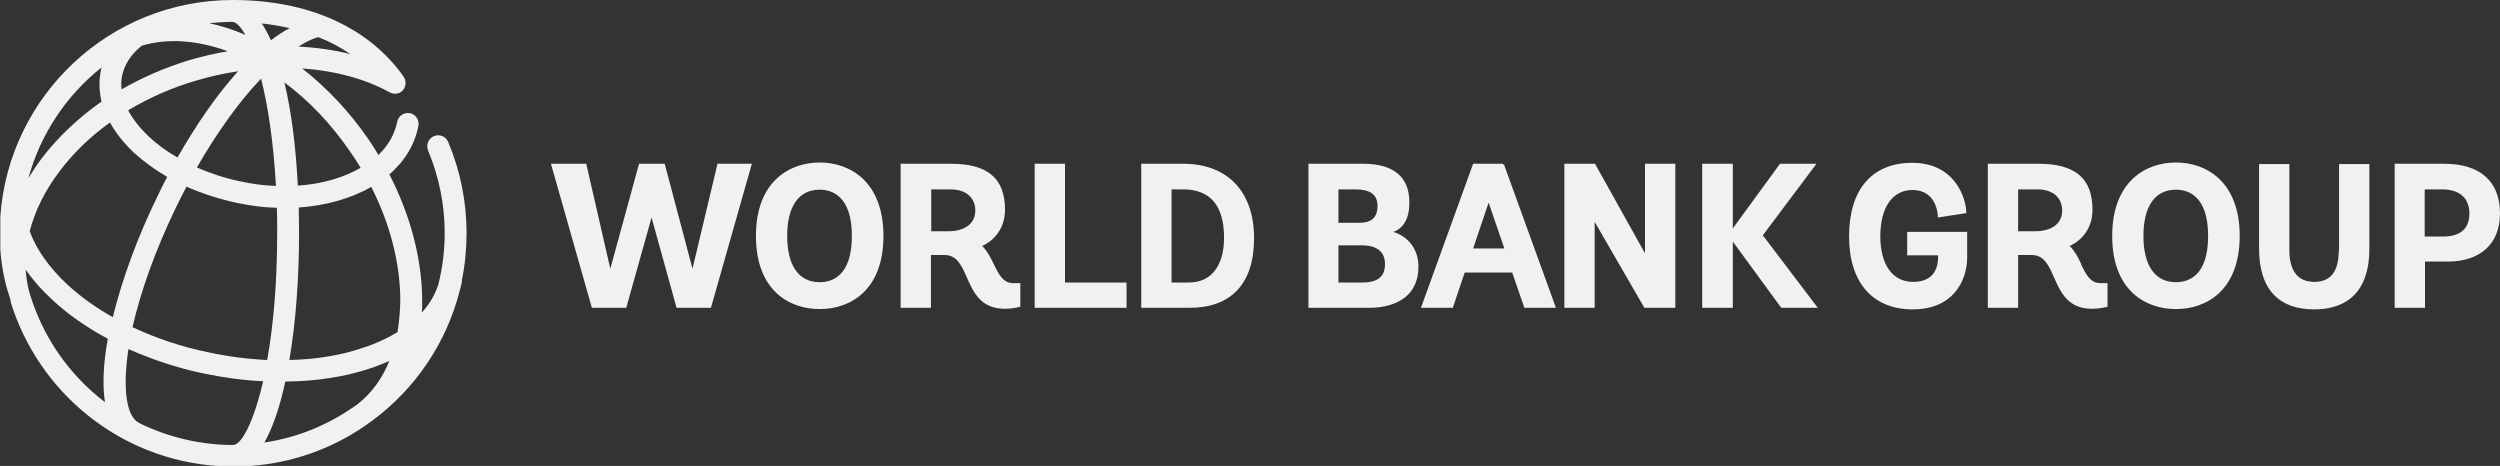 <?xml version="1.0" encoding="UTF-8"?>
<svg id="Layer_1" data-name="Layer 1" xmlns="http://www.w3.org/2000/svg" viewBox="0 0 80 14.91">
  <rect x="0" y="0" width="80" height="14.91" fill="#333333" stroke="none"/>
  <defs>
    <style>
      .cls-1 {
        fill: #f1f1f1;
        fill-rule: evenodd;
      }
    </style>
  </defs>
  <path id="a" class="cls-1" d="M7.45,0c2.4,0,4.33.86,5.45,2.43.12.15.1.37-.04.49h0c-.11.1-.28.1-.4.03-.78-.43-1.75-.69-2.79-.76.79.62,1.52,1.39,2.13,2.28.11.16.21.32.31.49.32-.31.52-.67.6-1.06.03-.19.22-.31.4-.28.19.03.31.22.28.4-.11.59-.43,1.13-.93,1.56.68,1.32,1.05,2.73,1.05,4.06,0,.12,0,.24-.01.36.25-.28.43-.58.53-.91.13-.52.2-1.07.2-1.63,0-.91-.18-1.8-.53-2.64-.07-.18,0-.38.18-.46s.38,0,.46.18c.39.92.59,1.91.59,2.91,0,.52-.05,1.03-.15,1.52v.06c-.02.08-.04.16-.06.24-.42,1.68-1.42,3.17-2.82,4.2-.07.05-.14.1-.21.15-.01,0-.02.01-.03.02-1.08.74-2.35,1.18-3.65,1.27h-1.07c-3.12-.22-5.71-2.36-6.6-5.25,0,0,0-.02,0-.02,0-.04-.02-.09-.03-.13-.17-.49-.26-1-.3-1.52v-1.06C.28,3.06,3.51,0,7.45,0h0ZM4.11,11.17c-.2,1.32-.05,2.18.34,2.36.02.01.05.03.07.04.9.43,1.89.66,2.89.67h.05c.26,0,.65-.7.96-2.04-.64-.03-1.28-.12-1.91-.25-.82-.17-1.63-.44-2.4-.78ZM12.46,11.55c-.19.08-.38.16-.59.23-.82.28-1.75.42-2.74.43-.17.8-.4,1.47-.67,1.95,1.09-.16,2.11-.59,3-1.24.44-.35.77-.81,1-1.37h0ZM.82,8.63c.02.23.05.46.11.69.41,1.42,1.26,2.66,2.43,3.55-.09-.56-.05-1.26.09-2.03-.67-.36-1.28-.78-1.78-1.25-.32-.29-.6-.61-.85-.96ZM11.88,5.98c-.66.38-1.46.6-2.32.66,0,.27.01.54.01.82,0,1.39-.1,2.83-.31,4.06.86-.02,1.67-.15,2.38-.4.38-.12.74-.29,1.08-.49.05-.31.08-.64.09-.99,0-1.2-.32-2.46-.93-3.66h0ZM5.97,5.97c-.11.2-.21.41-.32.63-.71,1.46-1.16,2.78-1.41,3.87.77.36,1.58.63,2.41.8.64.14,1.28.22,1.9.25.19-1.06.32-2.42.32-4.06,0-.28,0-.54-.01-.81-.43-.01-.86-.07-1.29-.16-.55-.12-1.09-.29-1.61-.52h.01ZM3.52,3.92c-.63.45-1.18.98-1.62,1.57-.47.62-.78,1.26-.95,1.91.21.57.61,1.15,1.2,1.7.42.39.91.74,1.46,1.05.3-1.23.8-2.58,1.42-3.85.1-.22.21-.43.32-.64-.38-.22-.74-.48-1.07-.78-.32-.3-.58-.63-.76-.96h0ZM8.36,2.51c-.7.73-1.41,1.72-2.06,2.85.44.19.92.35,1.42.45.37.08.75.13,1.11.14-.08-1.43-.26-2.59-.48-3.45h0ZM9.1,2.63c.23.96.37,2.11.43,3.31.76-.05,1.46-.25,2.01-.57-.1-.17-.21-.34-.33-.51-.61-.89-1.33-1.65-2.12-2.23h0ZM3.26,2.15c-1.14.9-1.97,2.15-2.35,3.55.13-.21.27-.43.43-.64.52-.68,1.17-1.29,1.91-1.81-.08-.33-.09-.67-.02-1,0-.04.02-.07.03-.11h0ZM7.62,2.28c-.46.07-.92.17-1.38.31-.75.22-1.47.54-2.14.94.15.28.37.56.65.83.28.26.59.49.93.68.61-1.07,1.27-2.02,1.94-2.76ZM4.54,1.46c-.34.27-.55.59-.63.95-.03.15-.04.3-.02.45.68-.39,1.4-.7,2.15-.93.41-.12.83-.22,1.25-.29-.99-.36-1.93-.42-2.75-.18ZM10.19,1.19c-.18.04-.4.15-.64.3.58.03,1.14.11,1.66.24-.32-.22-.66-.4-1.02-.54h0ZM8.38.75c.1.16.2.34.29.54.19-.15.39-.28.6-.39-.31-.07-.61-.12-.89-.15ZM7.44.7c-.25,0-.5.02-.75.04.4.09.79.21,1.16.38-.15-.28-.3-.42-.42-.42h.01Z"/>
  <path class="cls-1" d="M22.96,5.24h1.1l-1.31,4.61h-1.1l-.8-2.89-.81,2.89h-1.1l-1.31-4.61h1.13l.77,3.36.92-3.36h.82l.89,3.36.8-3.36h0ZM26.23,9.03c.39,0,1.03-.19,1.03-1.48s-.65-1.48-1.03-1.48c-.67,0-1.04.53-1.04,1.48s.37,1.48,1.04,1.48h0ZM26.23,5.2c.98,0,2.04.62,2.04,2.35s-1.05,2.34-2.04,2.34-2.04-.61-2.04-2.34,1.06-2.35,2.04-2.35h0ZM29.8,7.4h.54c.54,0,.87-.25.87-.66s-.29-.68-.8-.68h-.61s0,1.34,0,1.34ZM31.8,8.45c.16.33.3.61.62.61h.23v.76h-.03s-.17.06-.47.06c-.77,0-1-.53-1.21-1-.17-.39-.32-.72-.72-.72h-.43v1.69h-.97v-4.61h1.61c1.18,0,1.73.47,1.73,1.47,0,.62-.37,1-.73,1.16.16.16.27.37.37.58h0ZM34.08,5.24h-.97v4.61h2.94v-.81h-1.97v-3.79h0ZM37.48,9.04h.57c.7,0,1.12-.53,1.12-1.43,0-1.03-.44-1.55-1.31-1.55h-.37v2.98h0ZM37.86,5.24c1.42,0,2.27.89,2.27,2.38s-.76,2.23-2.07,2.23h-1.54v-4.61h1.35,0ZM42.83,9.04h.76c.5,0,.73-.19.73-.59,0-.5-.41-.6-.75-.6h-.74s0,1.19,0,1.19ZM43.49,7.13c.4,0,.59-.17.59-.54s-.24-.53-.71-.53h-.54v1.07s.66,0,.66,0ZM44.58,7.42c.35.1.81.43.81,1.12,0,.83-.58,1.31-1.6,1.31h-1.92v-4.61h1.74c.99,0,1.49.42,1.49,1.24,0,.64-.29.86-.51.94h-.01ZM47.63,6.5l-.49,1.45h1l-.5-1.45h0ZM48.13,5.27l1.66,4.58h-1.01l-.39-1.13h-1.52l-.38,1.13h-1.02l1.67-4.61h.96v.03h.03ZM52.63,8.09l-1.59-2.85h-.98v4.61h.97v-2.75l1.59,2.75h.99v-4.61h-.97v2.85h-.01ZM58.11,5.24h-1.15l-1.51,2.07v-2.07h-.98v4.61h.98v-2.12l1.55,2.12h1.17l-1.76-2.32,1.71-2.28h0ZM61.02,8.17h1v.05c0,.3-.1.8-.8.8-.66,0-1.05-.55-1.05-1.46s.38-1.48,1.03-1.48c.78,0,.81.8.81.83v.05l.91-.14v-.04c0-.33-.29-1.57-1.73-1.57-1.29,0-2.02.86-2.02,2.35s.76,2.34,2.04,2.34,1.74-.9,1.74-1.68v-.8h-1.92v.76h-.01ZM64.58,7.4h.54c.54,0,.87-.25.87-.66s-.29-.68-.8-.68h-.61v1.34h0ZM66.59,8.45c.16.33.3.61.62.61h.23v.76h-.03s-.18.06-.47.06c-.77,0-1-.53-1.21-1-.17-.39-.32-.72-.72-.72h-.43v1.69h-.97v-4.61h1.62c1.18,0,1.73.47,1.73,1.47,0,.62-.37,1-.73,1.16.16.16.27.37.37.58h-.01ZM69.63,9.03c.39,0,1.03-.19,1.03-1.48s-.65-1.48-1.03-1.48c-.67,0-1.04.53-1.04,1.48s.37,1.48,1.04,1.48ZM69.63,5.2c.98,0,2.04.62,2.04,2.35s-1.05,2.34-2.04,2.34-2.04-.61-2.04-2.34,1.06-2.35,2.04-2.35ZM74.84,8.01c0,.68-.26,1.01-.78,1.01s-.8-.34-.8-1.01v-2.76h-.97v2.7c0,.66.16,1.16.48,1.49.3.31.73.46,1.29.46.8,0,1.76-.34,1.76-1.95v-2.7h-.97v2.76h-.01ZM77.59,7.57h.58c.56,0,.85-.25.85-.74s-.31-.77-.88-.77h-.55v1.51h0ZM78.21,5.24c1.15,0,1.79.56,1.79,1.59,0,.97-.63,1.54-1.67,1.54h-.73v1.48h-.97v-4.61h1.59,0Z"/>
</svg>